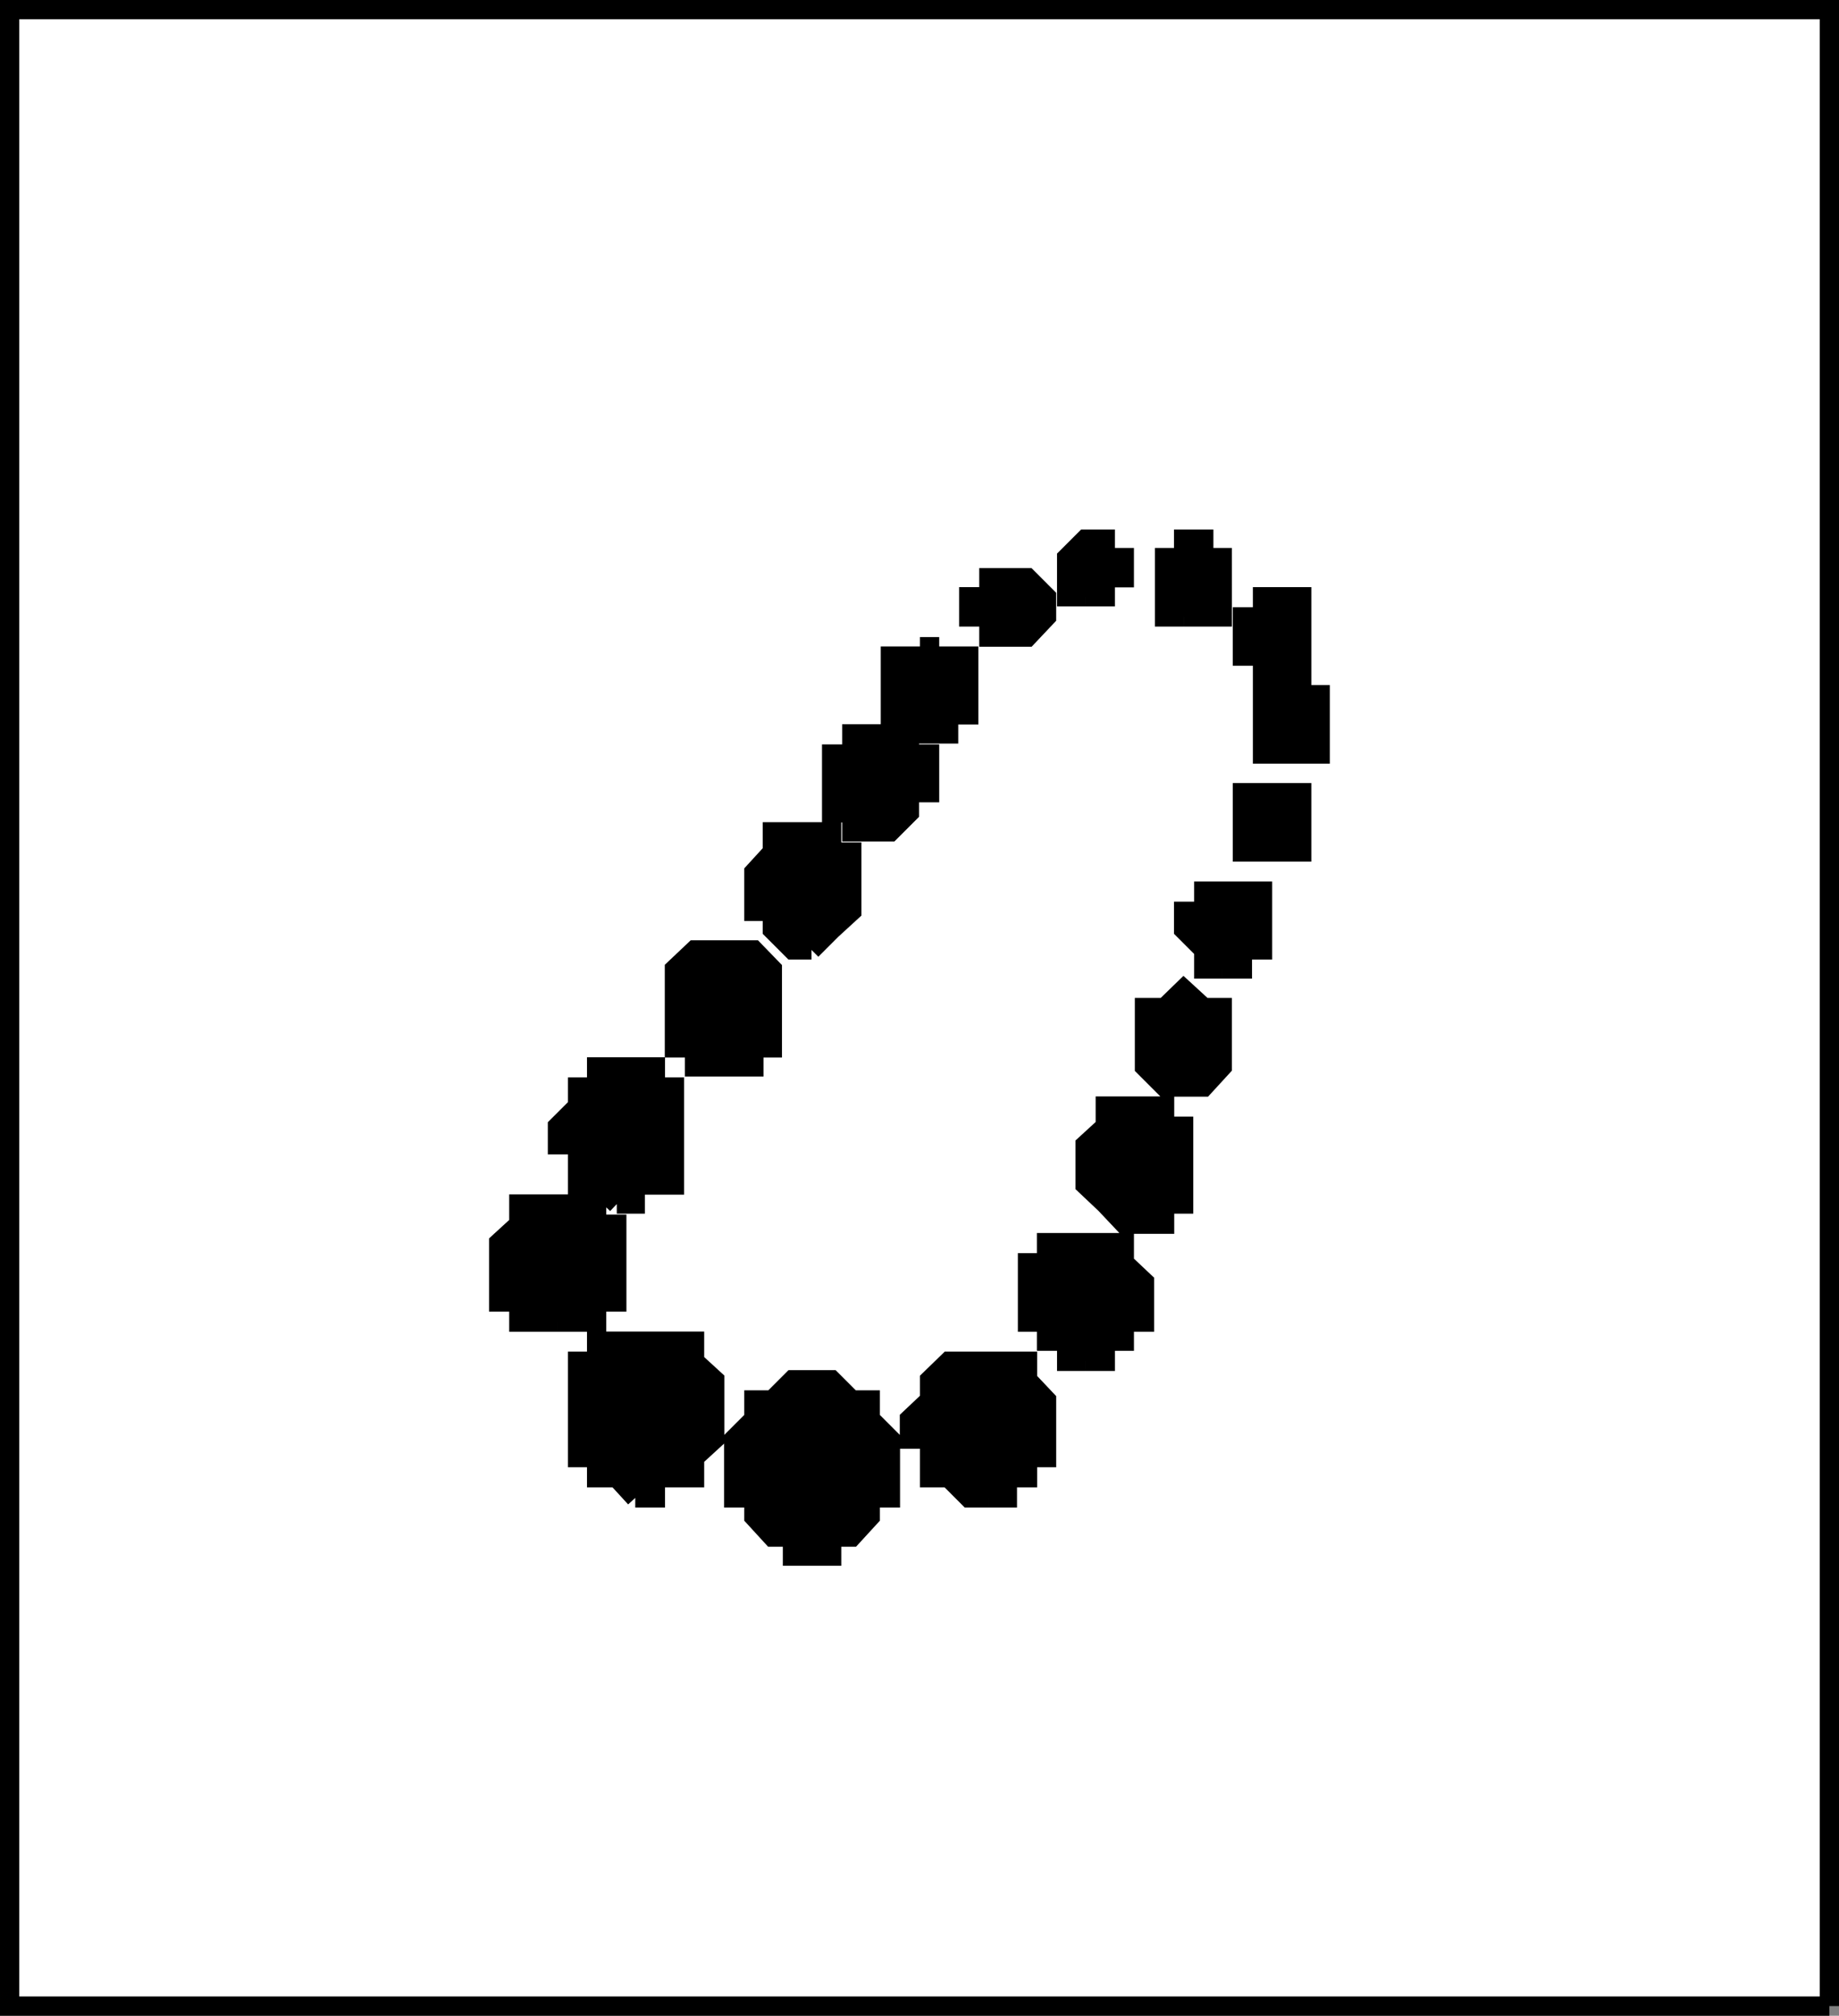 <svg xmlns="http://www.w3.org/2000/svg" width="328.646" height="360.15"><rect width="100%" height="100%" fill="#808080" stroke="none"/><path fill="#fff" stroke="#000" stroke-miterlimit="10" stroke-width="3.447" d="M326.923 358.427V1.724H1.723v356.703h325.2"/><path stroke="#000" stroke-miterlimit="10" stroke-width="3.447" d="M113.524 267.626h3.598v-3.602h7v-3.597l3.602-3.301v-10.602l-3.602-3.3v-3.598h-17.5v3.597h-3.398v17.204h3.398v3.597h3.602l3.3 3.602m31.5 10.398h3.598v-3.398h3.601l3.301-3.602v-3.398h3.598v-10.5l-3.598-3.602v-3.398h-3.3l-3.602-3.602h-7l-3.598 3.602h-3.3v3.398l-3.602 3.602v10.5h3.601v3.398l3.301 3.602h3.598v3.398h3.402m31.7-10.398h3.3v-3.602h3.598v-3.597h3.402v-10.301l-3.402-3.602v-3.3h-14.098l-3.402 3.3v3.602l-3.598 3.398v3.602h3.598v6.898h3.402l3.598 3.602h3.601m17.2-24.402h3.601v-3.598h3.399v-3.402h3.601v-7.2l-3.601-3.398v-3.602h-13.899v3.602h-3.402v10.598h3.402v3.402h3.598v3.598h3.3m10.602-24.5h3.598v-3.598h3.402v-13.903h-3.402v-3.597h-10.598v3.598l-3.601 3.3v7.2l3.601 3.402 3.399 3.598h3.601m7-24.5h3.598l3.3-3.598v-10.602h-3.3l-3.598-3.3-3.402 3.3h-3.598v10.602l3.598 3.598h3.402m6.899-21.098h3.601v-3.402h3.598v-10.5h-10.5v3.601h-3.598v3.3l3.598 3.599v3.402h3.3m7.2-20.902h7v-10.598h-10.598v10.598h3.598m7-17.5h3.3v-10.598h-10.3v10.597h7m-3.598-13.898h3.598v-14.2h-7v3.598h-3.598v7h3.598v3.602h3.402m-17.5-10.601h6.899V99.626h-3.301v-3.3h-3.598v3.3h-3.402v10.597h3.402m-17.601-3.597h3.601v-3.403h3.399v-3.597h-3.399v-3.3h-3.601l-3.301 3.3v7h3.3m-13.898 7.199h3.598l3.402-3.602v-3.597l-3.402-3.403h-6.899v3.403h-3.601v3.597h3.601v3.602h3.301m-13.902 17.301h3.402v-3.402h3.598v-10.5h-7v-3.399 3.399h-7v10.5h3.402v3.402h3.598m-10.598 17.5h3.598l3.402-3.402v-3.598h3.598v-6.902h-3.598v-3.598h-10.3v3.598h-3.602v10.5h3.601v3.402h3.301m-10.5 21.098 3.598-3.598 3.601-3.3v-10.602h-3.601v-3.598h-10.598v3.598l-3.3 3.601v7h3.3v3.3l3.598 3.599h3.402m-13.902 20.902h3.601v-3.402h3.301v-14.098l-3.3-3.402h-10.602l-3.598 3.402v14.098h3.598v3.402h7m-20.898 24.5h3.3v-3.402h7v-17.5h-3.402v-3.598h-10.5v3.598h-3.398v3.402l-3.602 3.598v3.3h3.602v7.2h3.398l3.602 3.402m-10.602 21.098h7v-3.598h3.601v-13.903h-3.601v-3.597H92.723v3.598l-3.601 3.3v10.602h3.601v3.598h6.899"/></svg>
